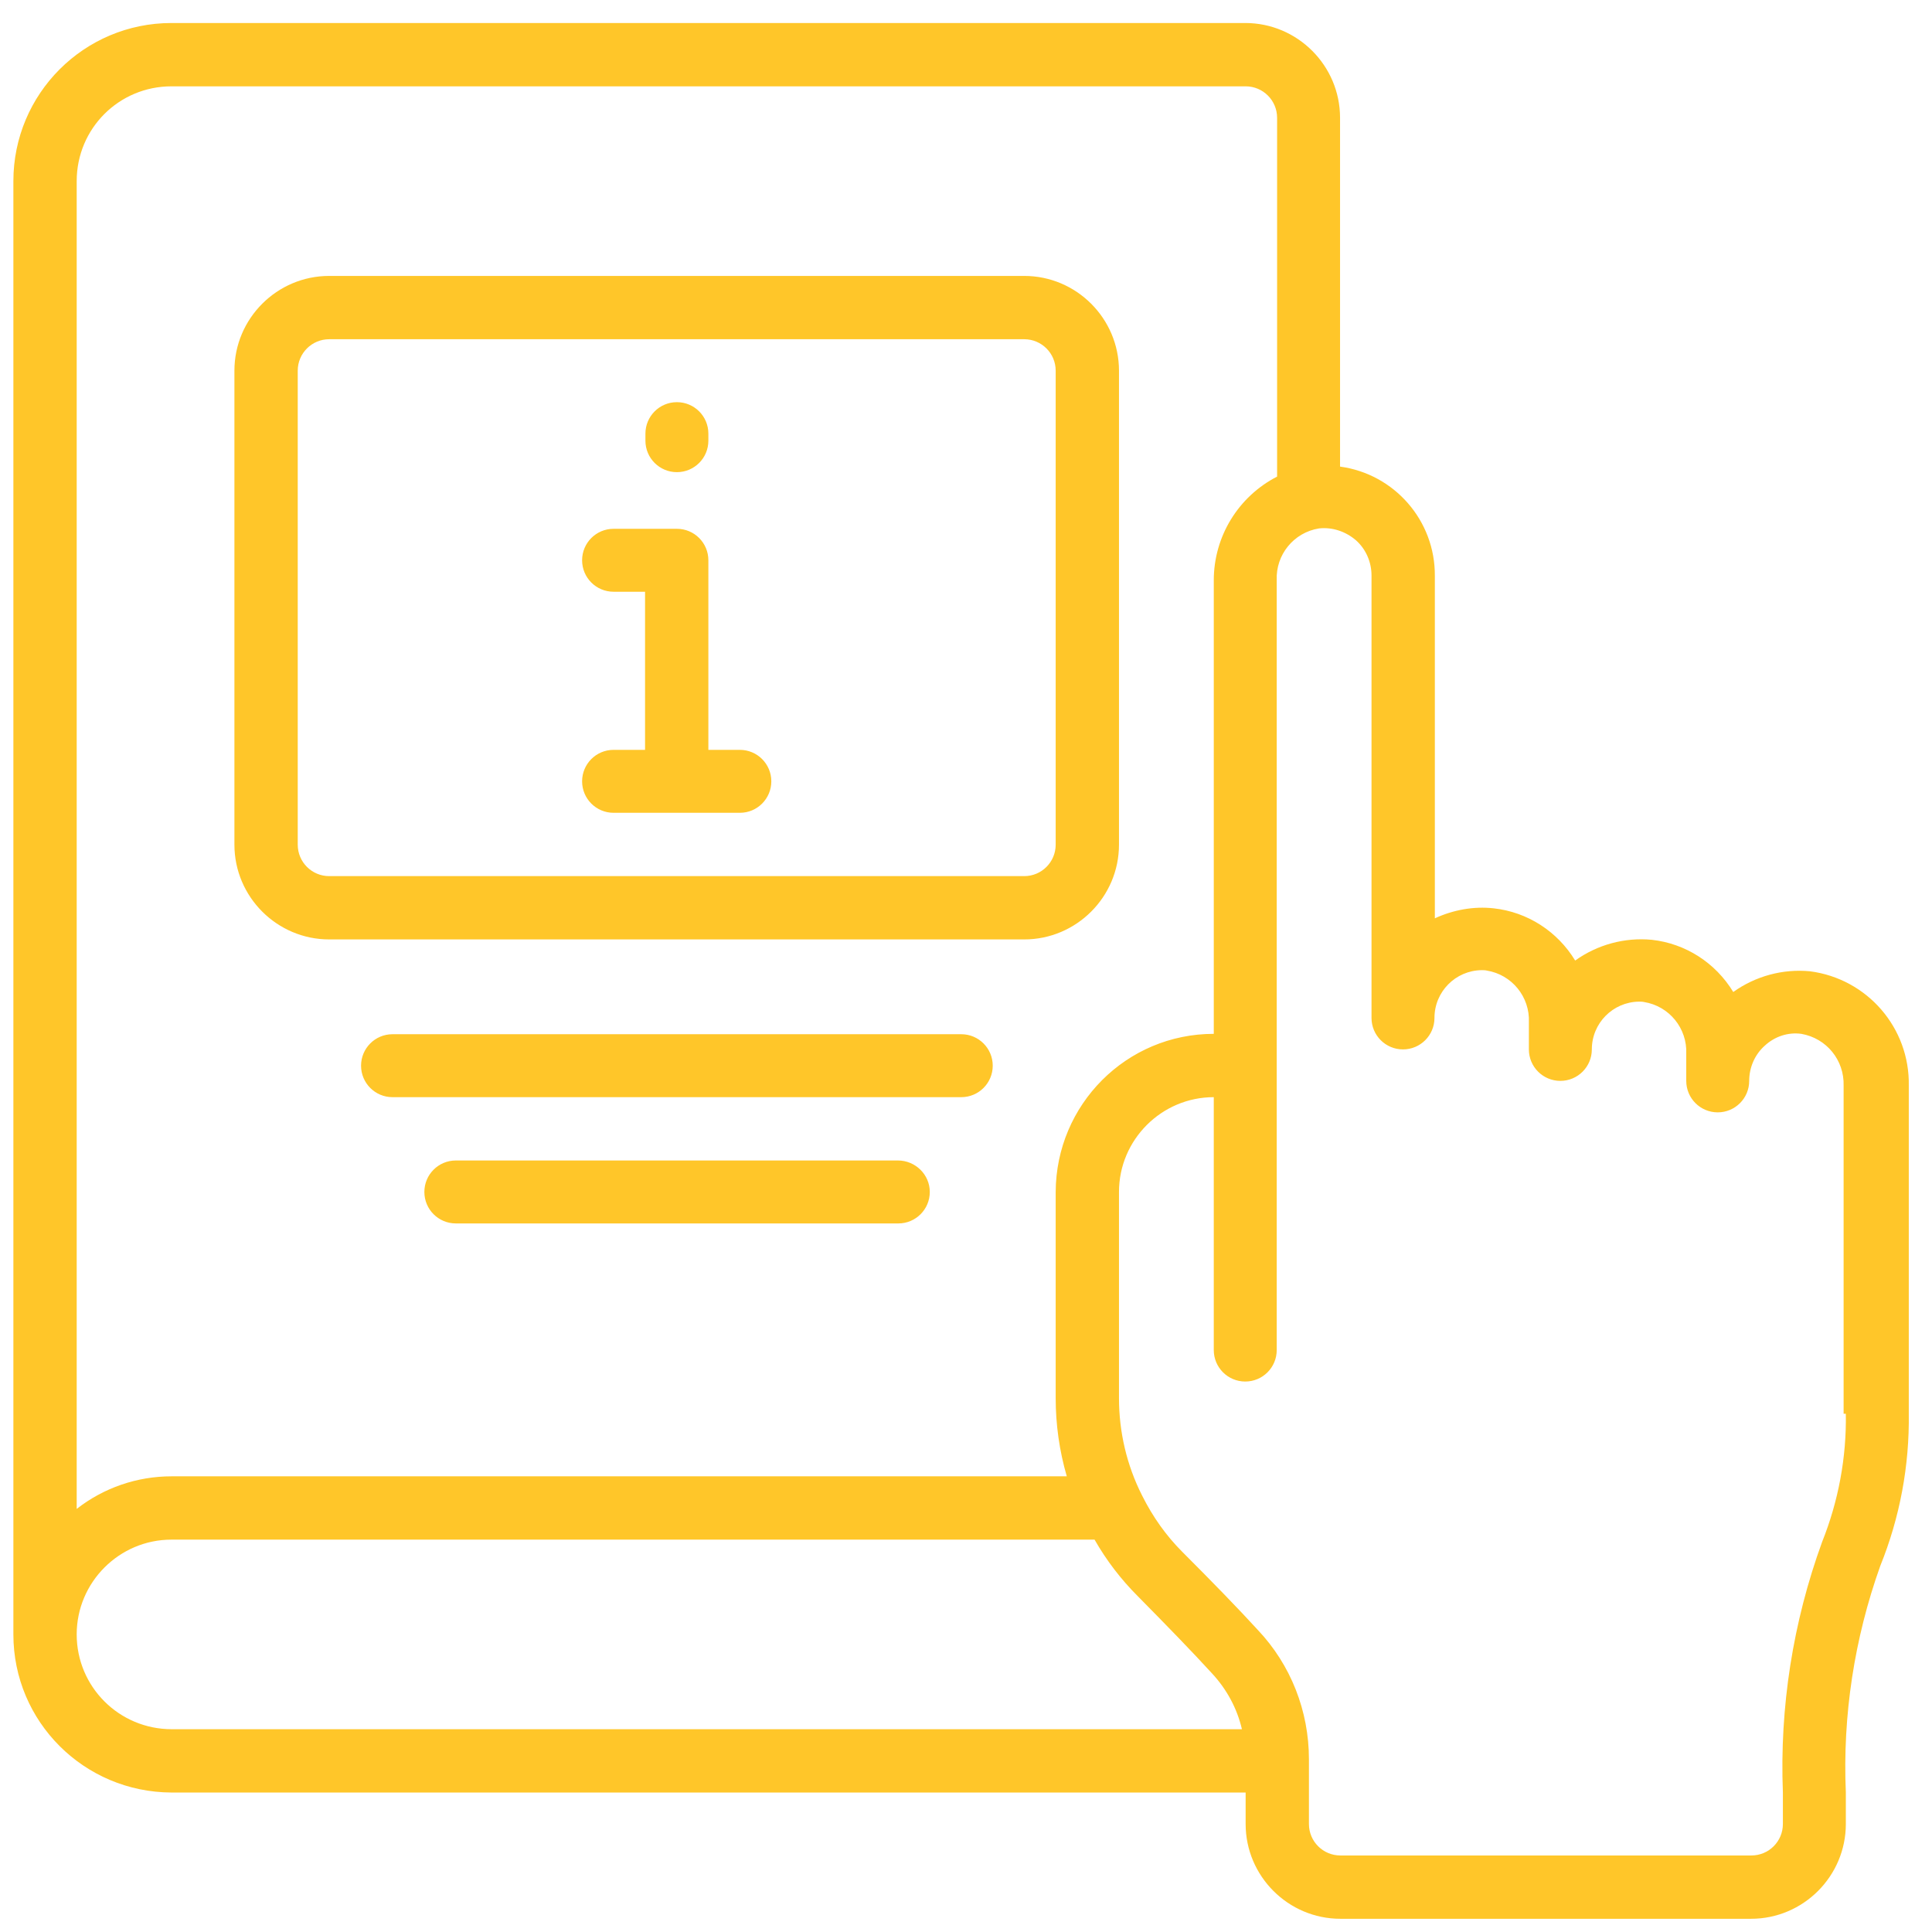 <?xml version="1.0" encoding="UTF-8"?> <!-- Creator: CorelDRAW 2019 (64-Bit) --> <svg xmlns="http://www.w3.org/2000/svg" xmlns:xlink="http://www.w3.org/1999/xlink" xmlns:xodm="http://www.corel.com/coreldraw/odm/2003" xml:space="preserve" width="15.5mm" height="15.5mm" style="shape-rendering:geometricPrecision; text-rendering:geometricPrecision; image-rendering:optimizeQuality; fill-rule:evenodd; clip-rule:evenodd" viewBox="0 0 1550 1550"> <defs> <style type="text/css"> <![CDATA[ .fil0 {fill:#FFC629;fill-rule:nonzero} ]]> </style> </defs> <g id="Слой_x0020_1">  <path class="fil0" d="M1452.05 779.23c-21.68,-2.08 -43.66,3.86 -61.49,16.63 -14.26,-23.46 -38.32,-38.91 -65.35,-41.88 -21.68,-2.08 -43.67,3.86 -61.49,16.64 -14.26,-23.47 -38.32,-38.92 -65.35,-41.89 -16.04,-1.78 -32.38,1.19 -47.23,8.02l0 -274.78c0.29,-44.26 -32.38,-81.69 -76.05,-87.63l0 -279.83c0,-41.88 -34.16,-76.05 -76.05,-76.05l-861.47 0c-70.1,0 -126.84,56.74 -126.84,126.85l0 1165.95c0,70.11 56.74,126.55 126.84,126.84l861.77 0 0 25.25c0,41.89 34.16,76.05 76.04,76.05l329.44 0c41.89,0 76.05,-34.16 76.05,-76.05l0 -25.25c-2.68,-61.78 6.83,-123.57 27.62,-181.8 15.75,-38.91 23.47,-80.5 22.88,-122.38l0 -262.9c0.89,-46.34 -33.27,-85.85 -79.32,-91.79zm-959.79 -177.64c-13.96,0 -25.25,11.29 -25.25,25.25 0,13.96 11.29,25.25 25.25,25.25l101.3 0c13.96,0 25.25,-11.29 25.25,-25.25 0,-13.96 -11.29,-25.25 -25.25,-25.25l-25.25 0 0 -152.09c0,-13.97 -11.29,-25.25 -25.25,-25.25l-50.8 0c-13.96,0 -25.25,11.28 -25.25,25.25 0,13.96 11.29,25.24 25.25,25.24l25.25 0.01 0 126.84 -25.25 0zm50.8 -222.79c13.96,0 25.25,-11.29 25.25,-25.25l0 -5.65c0,-13.96 -11.29,-25.25 -25.25,-25.25 -13.96,0 -25.25,11.29 -25.25,25.25l0 5.65c0,13.96 11.29,25.25 25.25,25.25zm177.34 552.23l-354.69 0c-13.96,0 -25.25,11.28 -25.25,25.25 0,13.96 11.29,25.25 25.25,25.25l354.99 0c13.96,0 25.25,-11.29 25.25,-25.25 0,-13.97 -11.59,-25.25 -25.55,-25.25zm50.8 -101.3l-456.28 0c-13.96,0 -25.25,11.29 -25.25,25.25 0,13.96 11.29,25.25 25.25,25.25l456.28 0c13.96,0 25.25,-11.29 25.25,-25.25 0,-13.96 -11.29,-25.25 -25.25,-25.25zm-507.08 -76.05l557.58 0c41.88,0 76.04,-34.16 76.04,-76.04l0 -380.24c0,-41.88 -34.16,-76.04 -76.04,-76.04l-557.58 0c-41.89,0 -76.05,34.16 -76.05,76.04l0 380.24c0,41.88 34.16,76.04 76.05,76.04zm-25.25 -456.28c0,-13.96 11.29,-25.25 25.25,-25.25l557.58 0c13.96,0 25.25,11.29 25.25,25.25l0 380.24c0,13.96 -11.29,25.25 -25.25,25.25l-557.58 0c-13.96,0 -25.25,-11.29 -25.25,-25.25l0 -380.24zm-101.3 -228.14l861.77 0c13.96,0 25.25,11.29 25.25,25.25l0 287.85c-31.19,16.04 -50.8,48.12 -50.8,83.18l0 363.89c-70.11,0 -126.55,56.74 -126.84,126.85l0 165.46c0,21.09 2.97,42.18 8.91,62.68l-718.29 0c-27.62,0 -54.36,9.2 -76.04,26.14l0 -1065.25c0,-42.18 33.86,-76.05 76.04,-76.05zm-76.04 1242c0,-41.89 34.16,-76.05 76.04,-76.05l740.57 0c9.5,16.64 21.09,31.79 34.75,45.45 23.47,23.77 43.67,44.56 59.41,61.79 11.89,12.77 20.21,28.22 24.07,44.86l-858.5 0c-42.48,0 -76.34,-34.17 -76.34,-76.05zm1419.34 -177.05c0.59,35.06 -5.94,70.11 -19.01,102.79 -23.47,64.46 -34.17,132.78 -31.49,201.1l0 25.25c0,13.96 -11.29,25.25 -25.25,25.25l-329.74 0c-13.96,0 -25.25,-11.29 -25.25,-25.25l0 -51.98c0,-38.62 -14.55,-75.75 -40.99,-103.68 -15.74,-17.22 -36.54,-38.61 -60.6,-62.67 -13.07,-13.07 -23.76,-28.22 -32.08,-44.86l-0.3 -0.59c-12.18,-24.07 -18.42,-50.8 -18.42,-77.83l0 -165.46c0,-41.89 34.17,-76.05 76.05,-76.05l0 202.89c0,13.96 11.29,25.25 25.25,25.25 13.96,0 25.25,-11.29 25.25,-25.25l0 -617.58c-0.89,-20.5 13.67,-38.32 33.87,-41.59 10.69,-1.19 21.38,2.37 29.7,9.5 8.02,7.13 12.48,17.53 12.48,28.22l0 354.99c0,13.96 11.29,25.25 25.25,25.25 13.96,0 25.25,-11.29 25.25,-25.25 0,-21.09 16.93,-38.02 37.72,-38.32 1.49,0 2.97,0 4.16,0.3 20.2,3.26 34.76,21.09 33.87,41.58l0 21.69c0,13.96 11.29,25.25 25.25,25.25 13.96,0 25.25,-11.29 25.25,-25.25 0,-21.09 16.93,-38.02 37.72,-38.32 1.49,0 2.97,0 4.16,0.3 20.2,3.26 34.76,21.09 33.87,41.58l0 21.69c0,13.96 11.28,25.25 25.25,25.25 13.96,0 25.25,-11.29 25.25,-25.25 0,-10.7 4.45,-21.09 12.47,-28.22 8.02,-7.43 18.72,-10.99 29.41,-9.51 20.2,3.57 34.46,21.09 33.87,41.59l0 263.19 1.78 0z"></path> </g> </svg> 